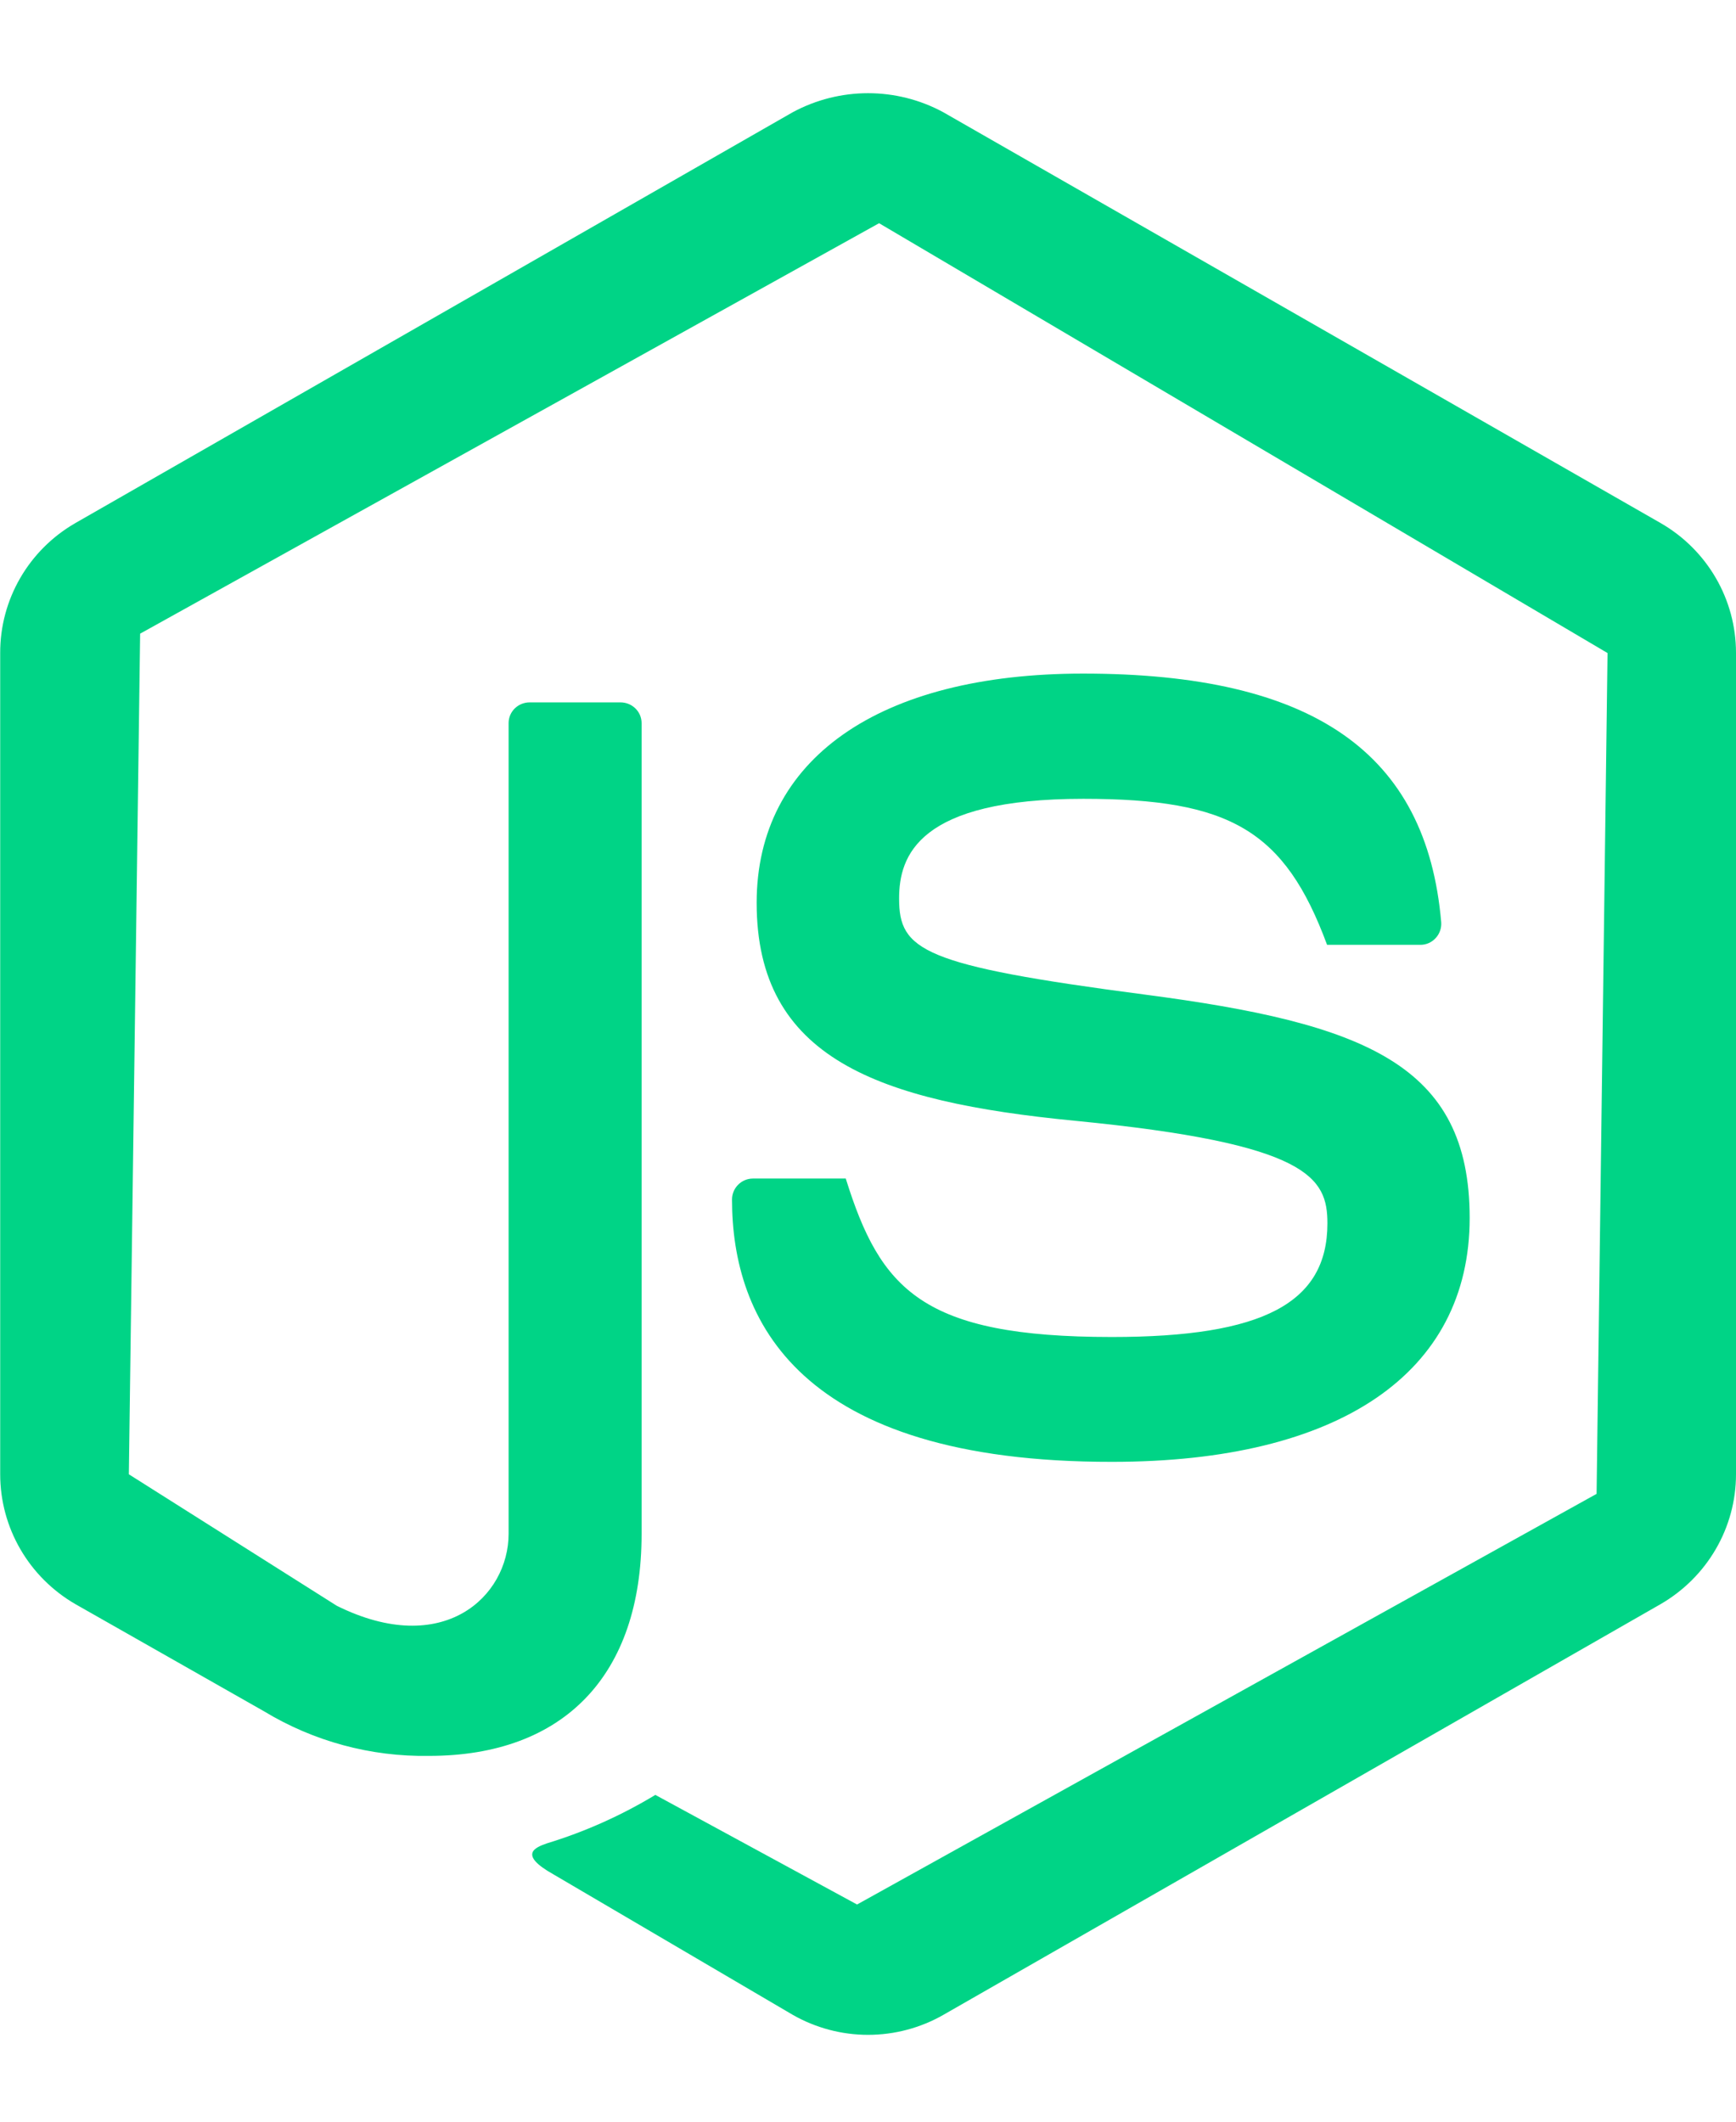 <svg xmlns="http://www.w3.org/2000/svg" xmlns:xlink="http://www.w3.org/1999/xlink" width="36px" height="44px" viewBox="0 0 36 44"><g id="surface1"><path style=" stroke:none;fill-rule:nonzero;fill:rgb(0%,83.137%,52.549%);fill-opacity:1;" d="M 18 42.199 C 17.453 42.199 16.914 42.055 16.441 41.785 L 11.477 38.871 C 10.738 38.457 11.098 38.312 11.344 38.227 C 12.129 37.988 12.887 37.648 13.59 37.223 L 17.773 39.496 L 33.109 30.98 L 33.336 13.543 L 18.23 4.629 L 2.906 13.141 L 2.672 30.574 L 6.984 33.301 C 9.195 34.398 10.547 33.105 10.547 31.809 L 10.547 14.996 C 10.547 14.758 10.742 14.566 10.984 14.566 L 12.867 14.566 C 13.109 14.566 13.305 14.758 13.305 14.996 L 13.305 31.812 C 13.305 34.738 11.695 36.414 8.898 36.414 C 7.691 36.434 6.504 36.113 5.473 35.488 L 1.562 33.266 C 0.598 32.707 0.004 31.684 0.004 30.574 L 0.004 13.543 C 0 12.434 0.594 11.406 1.562 10.848 L 16.438 2.328 C 17.414 1.801 18.59 1.801 19.562 2.328 L 34.438 10.848 C 35.406 11.406 36 12.43 36 13.539 L 36 30.574 C 36 31.684 35.402 32.707 34.438 33.266 L 19.562 41.785 C 19.09 42.055 18.551 42.199 18 42.199 Z M 18 42.199 "></path><path style=" stroke:none;fill-rule:nonzero;fill:rgb(0%,83.137%,52.549%);fill-opacity:1;" d="M 15.18 24.875 C 15.18 24.637 15.375 24.441 15.613 24.441 L 17.539 24.441 C 18.258 26.746 19.125 27.727 23.059 27.727 C 26.191 27.727 27.527 27.023 27.527 25.371 C 27.527 24.422 27.148 23.715 22.281 23.242 C 18.207 22.844 15.691 21.949 15.691 18.723 C 15.691 15.746 18.223 13.969 22.461 13.969 C 27.227 13.969 29.586 15.609 29.887 19.129 C 29.895 19.25 29.852 19.367 29.773 19.453 C 29.691 19.543 29.578 19.594 29.457 19.594 L 27.52 19.594 C 26.641 17.219 25.508 16.566 22.465 16.566 C 19.043 16.566 18.645 17.746 18.645 18.633 C 18.645 19.707 19.113 20.02 23.734 20.625 C 28.305 21.223 30.477 22.074 30.477 25.258 C 30.477 28.477 27.773 30.316 23.062 30.316 C 16.543 30.324 15.18 27.359 15.18 24.875 Z M 15.18 24.875 "></path></g></svg>